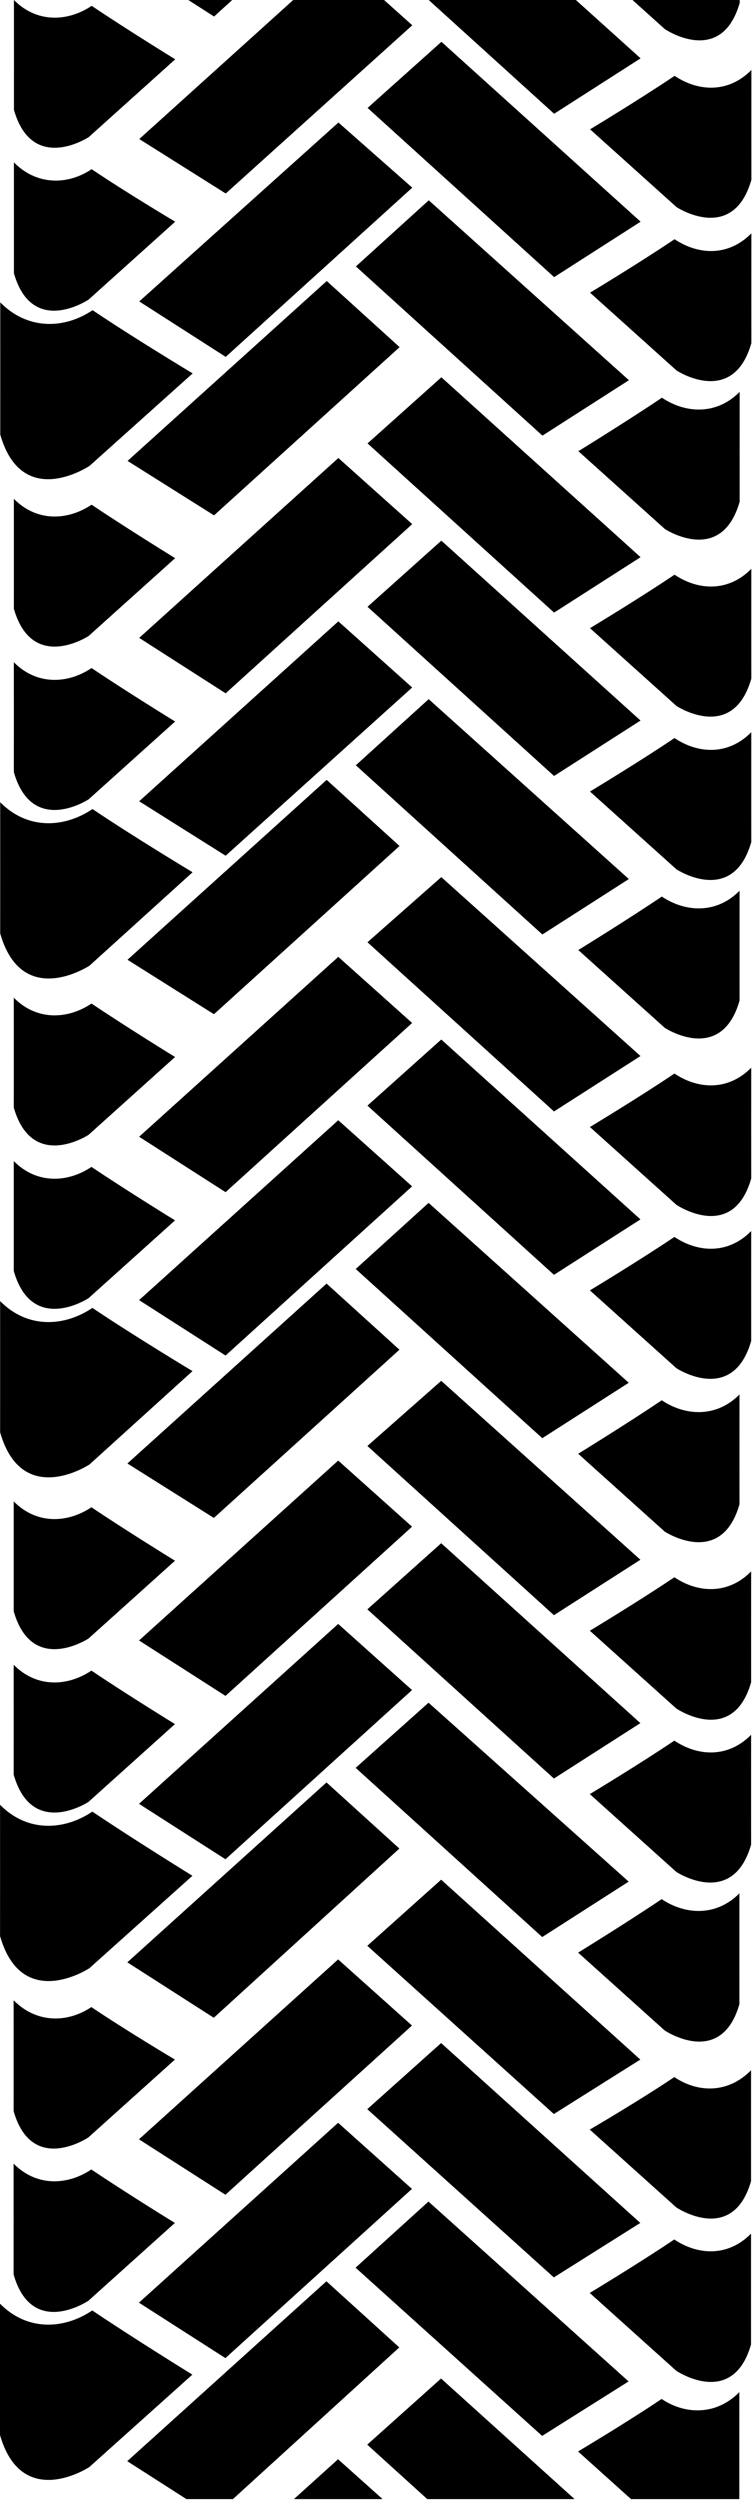 <svg xmlns="http://www.w3.org/2000/svg" xml:space="preserve" fill-rule="evenodd" stroke-linejoin="round" stroke-miterlimit="2" clip-rule="evenodd" viewBox="0 0 230 764" fill="#000"><path d="m135.014 12.775 60.918 54.974-26.447 16.938-57.055-51.706 22.584-20.207Zm94.79 8.618c-.016 12.218 0 24.791 0 33.579-5.64 19.665-22.881 8.32-22.881 8.32l-26.447-23.773s15.242-9.191 25.853-16.344c7.296 4.9 16.498 5.305 23.476-1.783Zm-126.297 16.047 22.584 19.91-57.055 51.706L42.59 92.116l60.918-54.677ZM4.256 49.622c6.977 7.088 16.477 6.98 23.773 2.08C38.64 58.856 53.584 67.749 53.584 67.749L27.137 91.522S9.874 103.163 4.256 83.499c0-8.788.016-21.659 0-33.876Zm126.883 11.589 61.215 54.974L165.907 133.124l-57.055-51.706 22.287-20.207Zm98.657 10.103c-.016 12.218 0 24.791 0 33.579-5.64 19.665-22.881 8.32-22.881 8.32l-26.447-23.773s15.242-9.191 25.853-16.344c7.296 4.9 16.498 5.305 23.476-1.783Zm-129.863 14.561 22.287 20.207-56.757 51.409-26.447-16.641 60.918-54.974Zm-99.846 6.538c8.314 8.45 19.535 8.218 28.23 2.377 12.648 8.528 30.607 19.315 30.607 19.315l-31.499 28.23s-20.619 13.929-27.339-9.509c0-10.475.021-25.85 0-40.414Zm134.91 22.881 60.918 54.974-26.447 16.938-57.055-51.706 22.584-20.207Zm91.224 4.457c-.016 12.218 0 24.791 0 33.579-5.64 19.665-22.881 8.32-22.881 8.32l-26.447-23.773s14.944-9.191 25.556-16.344c7.296 4.9 16.795 5.305 23.773-1.783Zm-122.731 20.207 22.584 20.207-57.055 51.706L42.574 194.933l60.918-54.974ZM4.24 152.44c6.977 7.088 16.477 6.683 23.773 1.783 10.611 7.153 25.556 16.344 25.556 16.344l-26.447 23.773s-17.263 11.344-22.881-8.32c0-8.788.016-21.361 0-33.579Zm130.75 12.778 60.918 54.974-26.447 16.938-57.055-51.706 22.584-20.207Zm94.79 8.618c-.016 12.218 0 24.791 0 33.579-5.64 19.665-22.881 8.32-22.881 8.32l-26.447-23.773s15.242-9.191 25.853-16.344c7.296 4.9 16.498 5.305 23.476-1.783Zm-126.297 16.047 22.584 20.207-57.055 51.409-26.447-16.641 60.918-54.974ZM4.232 202.362c6.977 7.088 16.477 6.683 23.773 1.783 10.611 7.153 25.556 16.344 25.556 16.344l-26.447 23.773s-17.263 11.344-22.881-8.32c0-8.788.016-21.361 0-33.579Zm126.883 11.292 61.215 54.974-26.447 16.938-57.055-51.706 22.287-20.207Zm98.657 10.103c-.016 12.218 0 24.791 0 33.579-5.64 19.665-22.881 8.32-22.881 8.32l-26.447-23.773s15.242-9.191 25.853-16.344c7.296 4.9 16.498 5.305 23.476-1.783Zm-129.863 14.561 22.287 20.207-56.757 51.409-26.447-16.641 60.918-54.974Zm-99.846 6.835c8.314 8.45 19.535 7.921 28.23 2.08 12.648 8.528 30.607 19.315 30.607 19.315l-31.499 28.527S6.785 308.708.064 285.27c0-10.475.021-25.553 0-40.117Zm134.91 22.881 60.918 54.677-26.447 16.938-57.055-51.706 22.584-19.91Zm91.224 4.16c-.016 12.218 0 24.791 0 33.579-5.64 19.665-22.881 8.32-22.881 8.32l-26.447-23.773s14.944-9.191 25.556-16.344c7.296 4.9 16.795 5.305 23.773-1.783Zm-122.731 20.207 22.584 20.207-57.055 51.706-26.447-16.938 60.918-54.974ZM4.216 304.882c6.977 7.088 16.477 6.683 23.773 1.783 10.611 7.153 25.556 16.344 25.556 16.344l-26.447 23.773s-17.263 11.344-22.881-8.32c0-8.788.016-21.361 0-33.579Zm130.75 12.778 60.918 54.974-26.447 16.938-57.055-51.706 22.584-20.207Zm94.79 8.618c-.016 12.218 0 25.088 0 33.876-5.64 19.665-22.881 8.023-22.881 8.023l-26.447-23.773s15.242-9.191 25.853-16.344c7.296 4.9 16.498 5.305 23.476-1.783Zm-126.297 16.047 22.584 20.207-57.055 51.706L42.542 397.299l60.918-54.974ZM4.208 354.805c6.977 7.088 16.477 6.683 23.773 1.783 10.611 7.153 25.556 16.344 25.556 16.344l-26.447 23.773s-17.263 11.344-22.881-8.32c0-8.788.016-21.361 0-33.579Zm126.883 12.778 61.215 54.974-26.447 16.938-57.055-51.706 22.287-20.207Zm98.657 8.618c-.016 12.218 0 24.791 0 33.579-5.64 19.665-22.881 8.32-22.881 8.32l-26.447-23.773s15.242-9.191 25.853-16.344c7.296 4.9 16.498 5.305 23.476-1.783Zm-129.863 16.047 22.287 20.207-56.757 51.409-26.447-16.641 60.918-54.974Zm-99.846 5.349c8.314 8.45 19.535 7.921 28.23 2.08 12.648 8.528 30.607 19.315 30.607 19.315l-31.499 28.527S6.761 461.151.04 437.713c0-10.475.021-25.553 0-40.117Zm134.91 24.367 60.918 54.677-26.447 16.938-57.055-51.706 22.584-19.91Zm91.224 4.16c-.016 12.218 0 24.791 0 33.579-5.64 19.665-22.881 8.32-22.881 8.32l-26.447-23.773s14.944-9.191 25.556-16.344c7.296 4.9 16.795 5.305 23.773-1.783Zm-122.731 20.207 22.584 20.207-57.055 51.706-26.447-16.938 60.918-54.974ZM4.193 458.811c6.977 7.088 16.477 6.683 23.773 1.783 10.611 7.153 25.556 16.344 25.556 16.344l-26.447 23.773s-17.263 11.344-22.881-8.32c0-8.788.016-21.361 0-33.579Zm130.75 12.778L195.86 526.563l-26.447 16.938-57.055-51.706 22.584-20.207Zm94.79 8.618c-.016 12.218 0 25.088 0 33.876-5.64 19.665-22.881 8.023-22.881 8.023l-26.447-23.773s15.242-9.191 25.853-16.344c7.296 4.9 16.498 5.305 23.476-1.783Zm-126.297 16.047 22.584 20.207-57.055 51.706-26.447-16.938 60.918-54.974ZM4.185 508.734c6.977 7.088 16.477 6.683 23.773 1.783 10.611 7.153 25.556 16.344 25.556 16.344l-26.447 23.773s-17.263 11.344-22.881-8.32c0-8.788.016-21.361 0-33.579Zm126.883 11.589 61.215 54.677-26.447 16.938-57.055-51.706 22.287-19.91Zm98.657 9.806c-.016 12.218 0 24.791 0 33.579-5.64 19.665-22.881 8.32-22.881 8.32l-26.447-23.773s15.242-9.191 25.853-16.344c7.296 4.9 16.498 5.305 23.476-1.783Zm-129.863 14.561 22.287 20.207-56.757 51.706-26.447-16.938 60.918-54.974Zm-99.846 6.835c8.314 8.45 19.535 7.921 28.23 2.08 12.648 8.528 30.607 19.613 30.607 19.613L27.355 601.447S6.737 615.079.017 591.641c0-10.475.021-25.553 0-40.117Zm134.91 22.881 60.918 54.974-26.447 16.641-57.055-51.409 22.584-20.207Zm91.224 4.16c-.016 12.218 0 25.088 0 33.876-5.64 19.665-22.881 8.023-22.881 8.023l-26.447-23.773s14.944-9.191 25.556-16.344c7.296 4.9 16.795 5.305 23.773-1.783Zm-122.731 20.207 22.584 20.207-57.055 51.706-26.447-16.938 60.918-54.974ZM4.169 611.254c6.977 7.088 16.477 6.98 23.773 2.08 10.611 7.153 25.556 16.047 25.556 16.047l-26.447 23.773s-17.263 11.642-22.881-8.023c0-8.788.016-21.659 0-33.876Zm130.75 13.075 60.918 54.974-26.447 16.641-57.055-51.409 22.584-20.207Zm94.79 8.32c-.016 12.218 0 25.088 0 33.876-5.64 19.665-22.881 8.023-22.881 8.023l-26.447-23.773s15.242-8.893 25.853-16.047c7.296 4.9 16.498 5.008 23.476-2.08Zm-126.297 16.047 22.584 20.207-57.055 51.706L42.495 703.67l60.918-54.974ZM4.161 661.176c6.977 7.088 16.477 6.683 23.773 1.783 10.611 7.153 25.556 16.344 25.556 16.344l-26.447 23.773s-17.263 11.642-22.881-8.023c0-8.788.016-21.659 0-33.876Zm126.883 11.589 61.215 54.974L165.812 744.382l-57.055-51.409 22.287-20.207Zm98.657 9.806c-.016 12.218 0 25.088 0 33.876-5.64 19.665-22.881 8.023-22.881 8.023l-26.447-23.773s15.242-9.191 25.853-16.344c7.296 4.9 16.498 5.305 23.476-1.783Zm-229.708 21.395c8.314 8.45 19.535 7.921 28.23 2.08 12.648 8.528 30.607 19.613 30.607 19.613L27.331 753.891s-20.619 13.63-27.339-9.81c0-10.472.021-25.549 0-40.113ZM89.685-.003h27.779l8.635 7.726-57.055 51.409-26.447-16.641L89.685-.003Zm41.431 0h45.013l19.799 17.83-26.447 16.938L131.116-.003Zm62.323 0h32.799v.891c-5.64 19.665-22.881 8.023-22.881 8.023L193.439-.003Zm-189.175 0c6.977 7.088 16.477 6.683 23.773 1.783 10.611 7.153 25.556 16.344 25.556 16.344l-26.447 23.773s-17.263 11.344-22.881-8.32c0-8.788.016-21.361 0-33.579Zm53.323 0H71.031l-5.556 5.052L57.587-.003Zm-.571 763.696-18.096-11.585 60.918-54.975 22.287 20.207-50.886 46.354h-14.222Zm32.879 0 13.501-12.18 13.617 12.18H89.896Zm40.785 0-18.362-16.641 22.584-20.204 40.831 36.845h-45.053Zm62.316 0-16.199-14.557s14.944-8.891 25.556-16.047c7.296 4.9 16.795 5.008 23.773-2.08-.015 11.677-.002 23.952 0 32.684h-33.13Z"/></svg>
